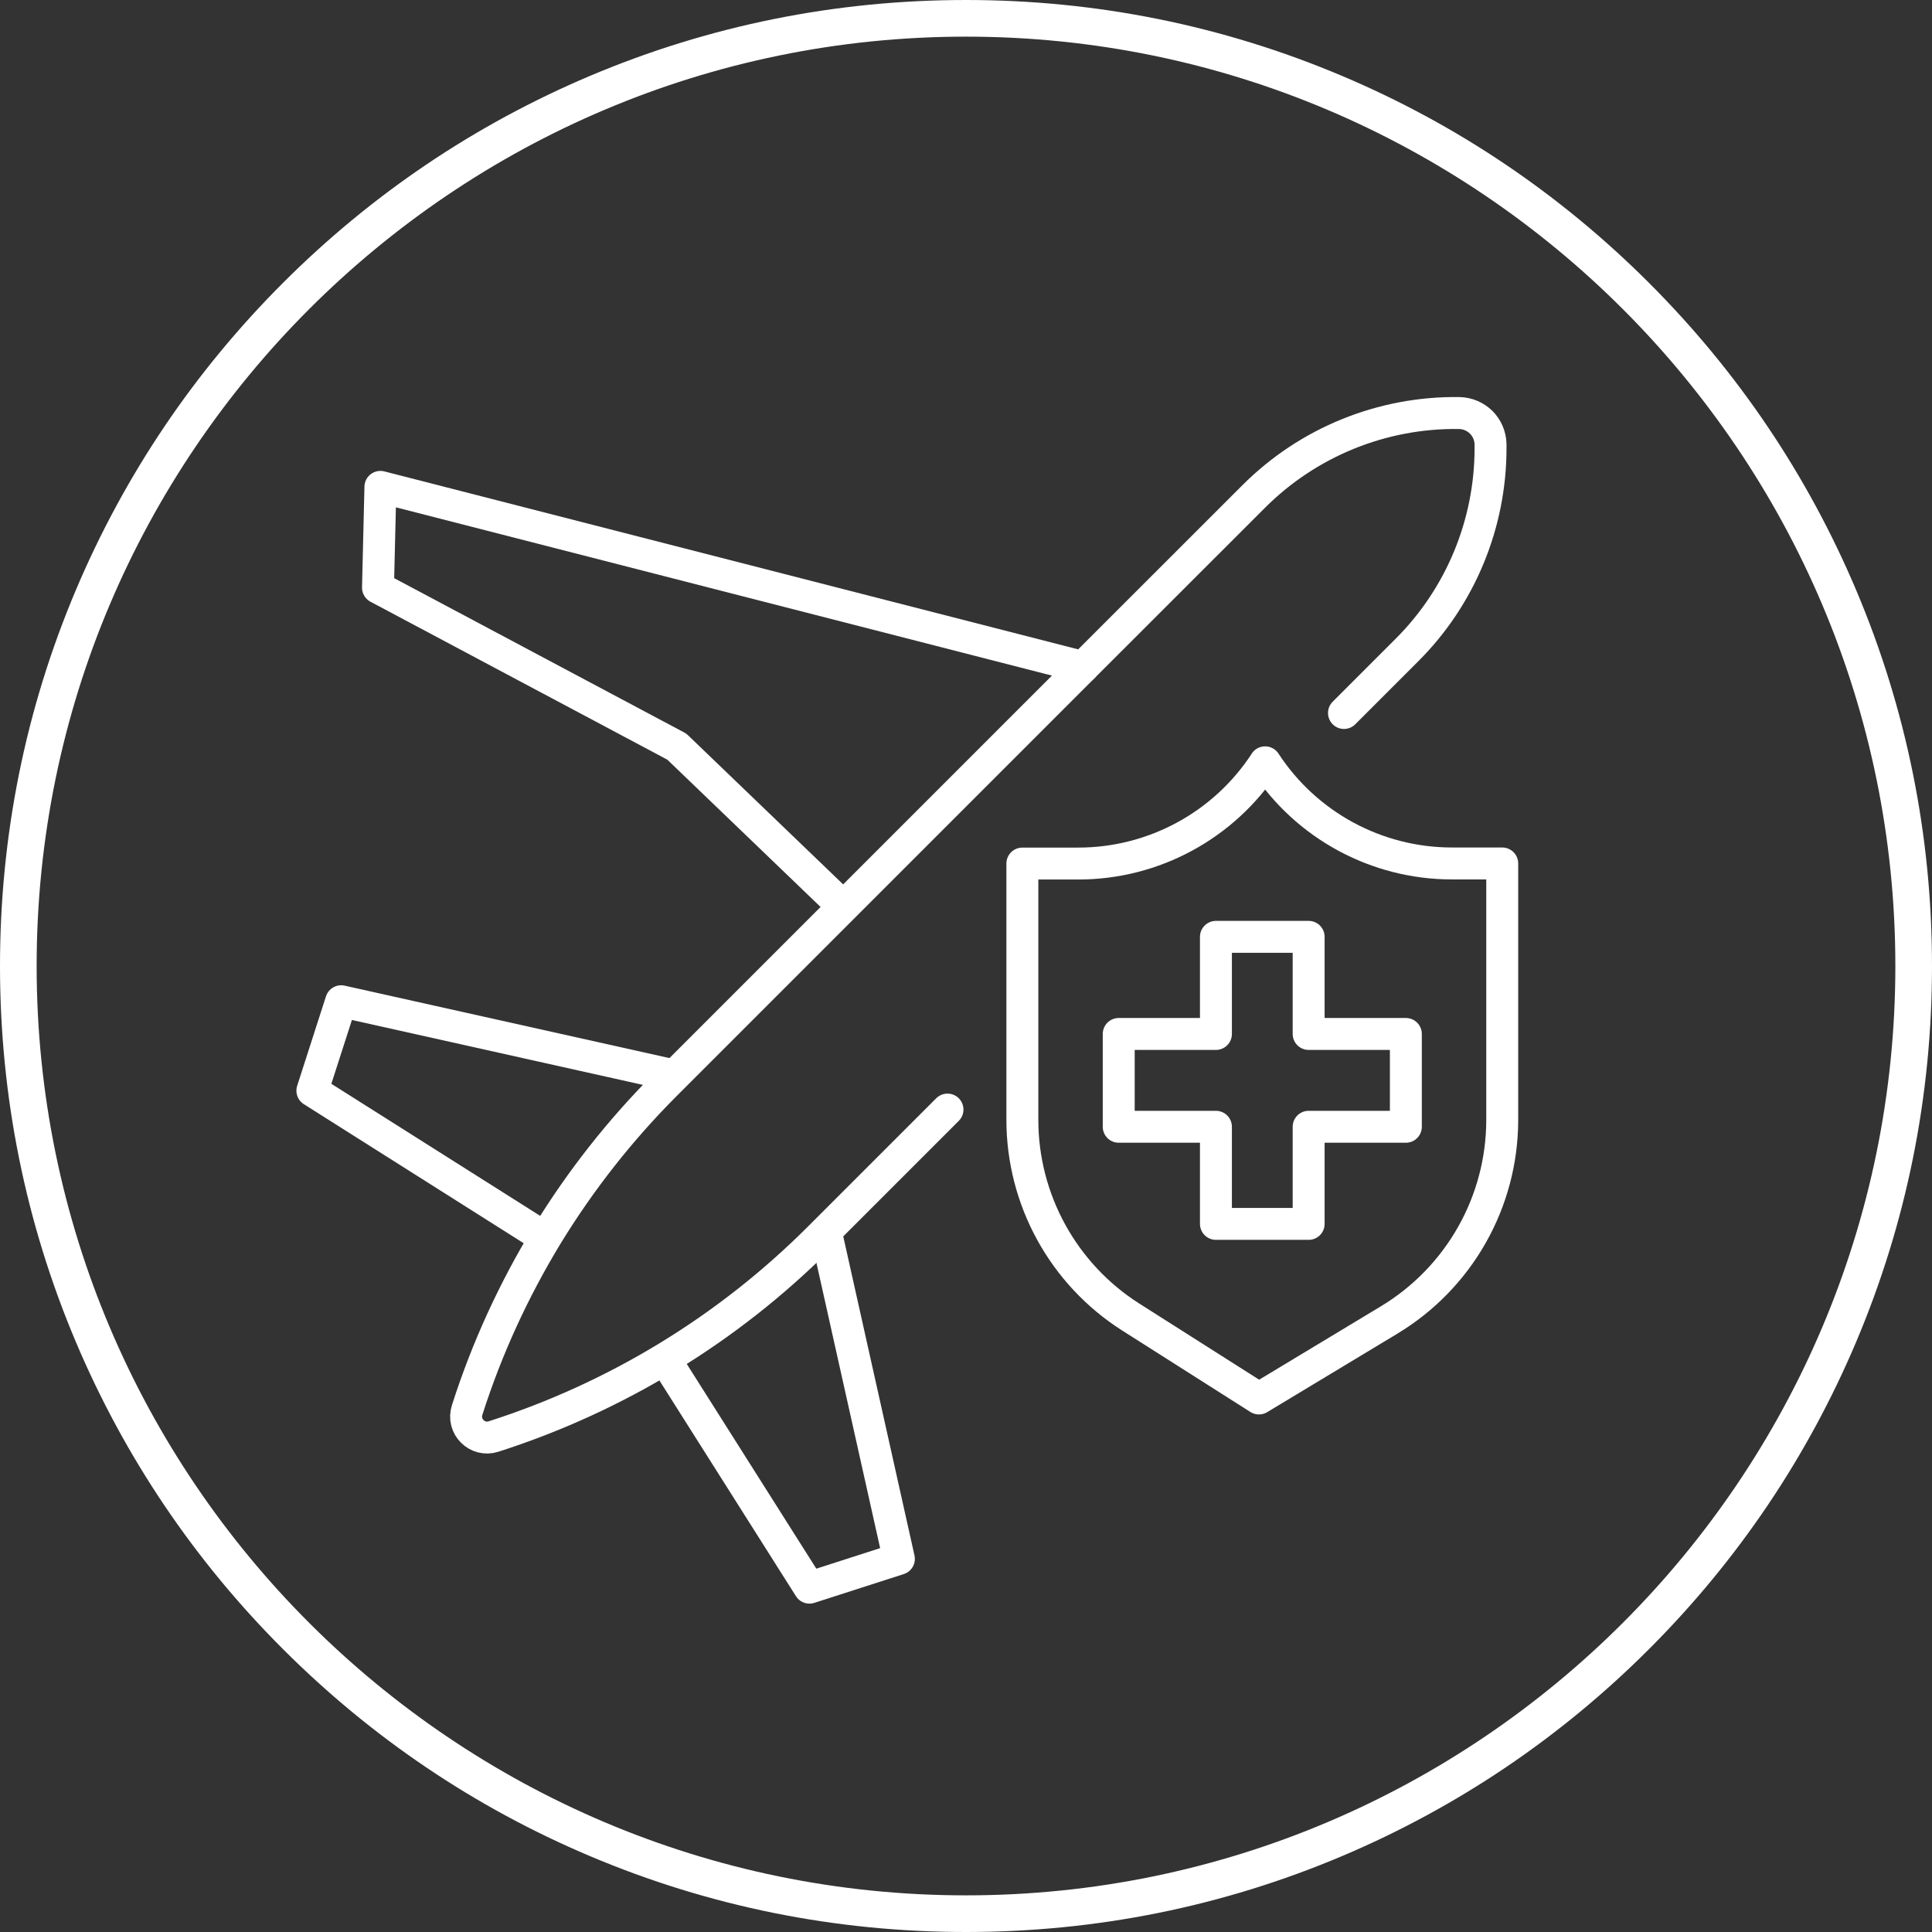 <svg width="121" height="121" viewBox="0 0 121 121" fill="none" xmlns="http://www.w3.org/2000/svg">
<rect x="0" y="0" width="121" height="121" fill="#333333" stroke="none"/>
<path d="M60.5 121C52.334 121 44.408 119.402 36.95 116.247C29.744 113.203 23.275 108.836 17.72 103.28C12.164 97.725 7.803 91.256 4.753 84.05C1.598 76.592 0 68.666 0 60.5C0 52.334 1.598 44.408 4.753 36.95C7.803 29.744 12.164 23.275 17.72 17.72C23.275 12.164 29.744 7.803 36.95 4.753C44.413 1.598 52.334 0 60.5 0C68.666 0 76.592 1.598 84.05 4.753C91.256 7.797 97.725 12.164 103.28 17.72C108.836 23.275 113.197 29.744 116.247 36.95C119.402 44.408 121 52.334 121 60.5C121 68.666 119.402 76.592 116.247 84.05C113.197 91.256 108.836 97.725 103.28 103.28C97.725 108.836 91.256 113.197 84.05 116.247C76.592 119.402 68.666 121 60.5 121ZM60.5 2.295C28.403 2.295 2.295 28.403 2.295 60.5C2.295 92.597 28.409 118.705 60.5 118.705C92.591 118.705 118.705 92.597 118.705 60.5C118.705 28.403 92.597 2.295 60.5 2.295Z" fill="white"/>
<path d="M79.233 47.744C81.814 51.696 86.216 54.078 90.934 54.078H94.084V70.13C94.084 75.263 91.397 80.017 87.001 82.669L78.846 87.586L70.82 82.487C66.594 79.8 64.03 75.141 64.03 70.13V54.084H67.531C72.249 54.084 76.651 51.702 79.233 47.75" stroke="white" stroke-width="2" stroke-linecap="round" stroke-linejoin="round"/>
<path d="M59.341 69.492L51.292 77.541C45.59 83.242 38.601 87.504 30.909 89.969C29.884 90.296 28.924 89.33 29.258 88.306C30.487 84.454 32.173 80.796 34.251 77.371C36.341 73.952 38.835 70.774 41.68 67.929L67.829 41.779L78.512 31.102C81.919 27.689 86.567 25.798 91.397 25.868C91.93 25.88 92.415 26.102 92.767 26.448C93.118 26.799 93.34 27.285 93.352 27.824V28.069C93.352 32.805 91.473 37.36 88.119 40.708L84.173 44.654" stroke="white" stroke-width="2" stroke-linecap="round" stroke-linejoin="round"/>
<path d="M51.725 77.154L56.297 97.631L50.695 99.434L41.744 85.291" stroke="white" stroke-width="2" stroke-linecap="round" stroke-linejoin="round"/>
<path d="M33.707 77.254L19.564 68.309L21.367 62.707L41.844 67.273" stroke="white" stroke-width="2" stroke-linecap="round" stroke-linejoin="round"/>
<path d="M52.808 56.777L42.388 46.761L23.673 36.803L23.825 30.493L67.829 41.779" stroke="white" stroke-width="2" stroke-linecap="round" stroke-linejoin="round"/>
<path d="M76.153 70.569H70.065V64.756H76.153V58.674H81.96V64.756H88.048V70.569H81.96V76.651H76.153V70.569Z" stroke="white" stroke-width="2" stroke-linecap="round" stroke-linejoin="round"/>
</svg>
